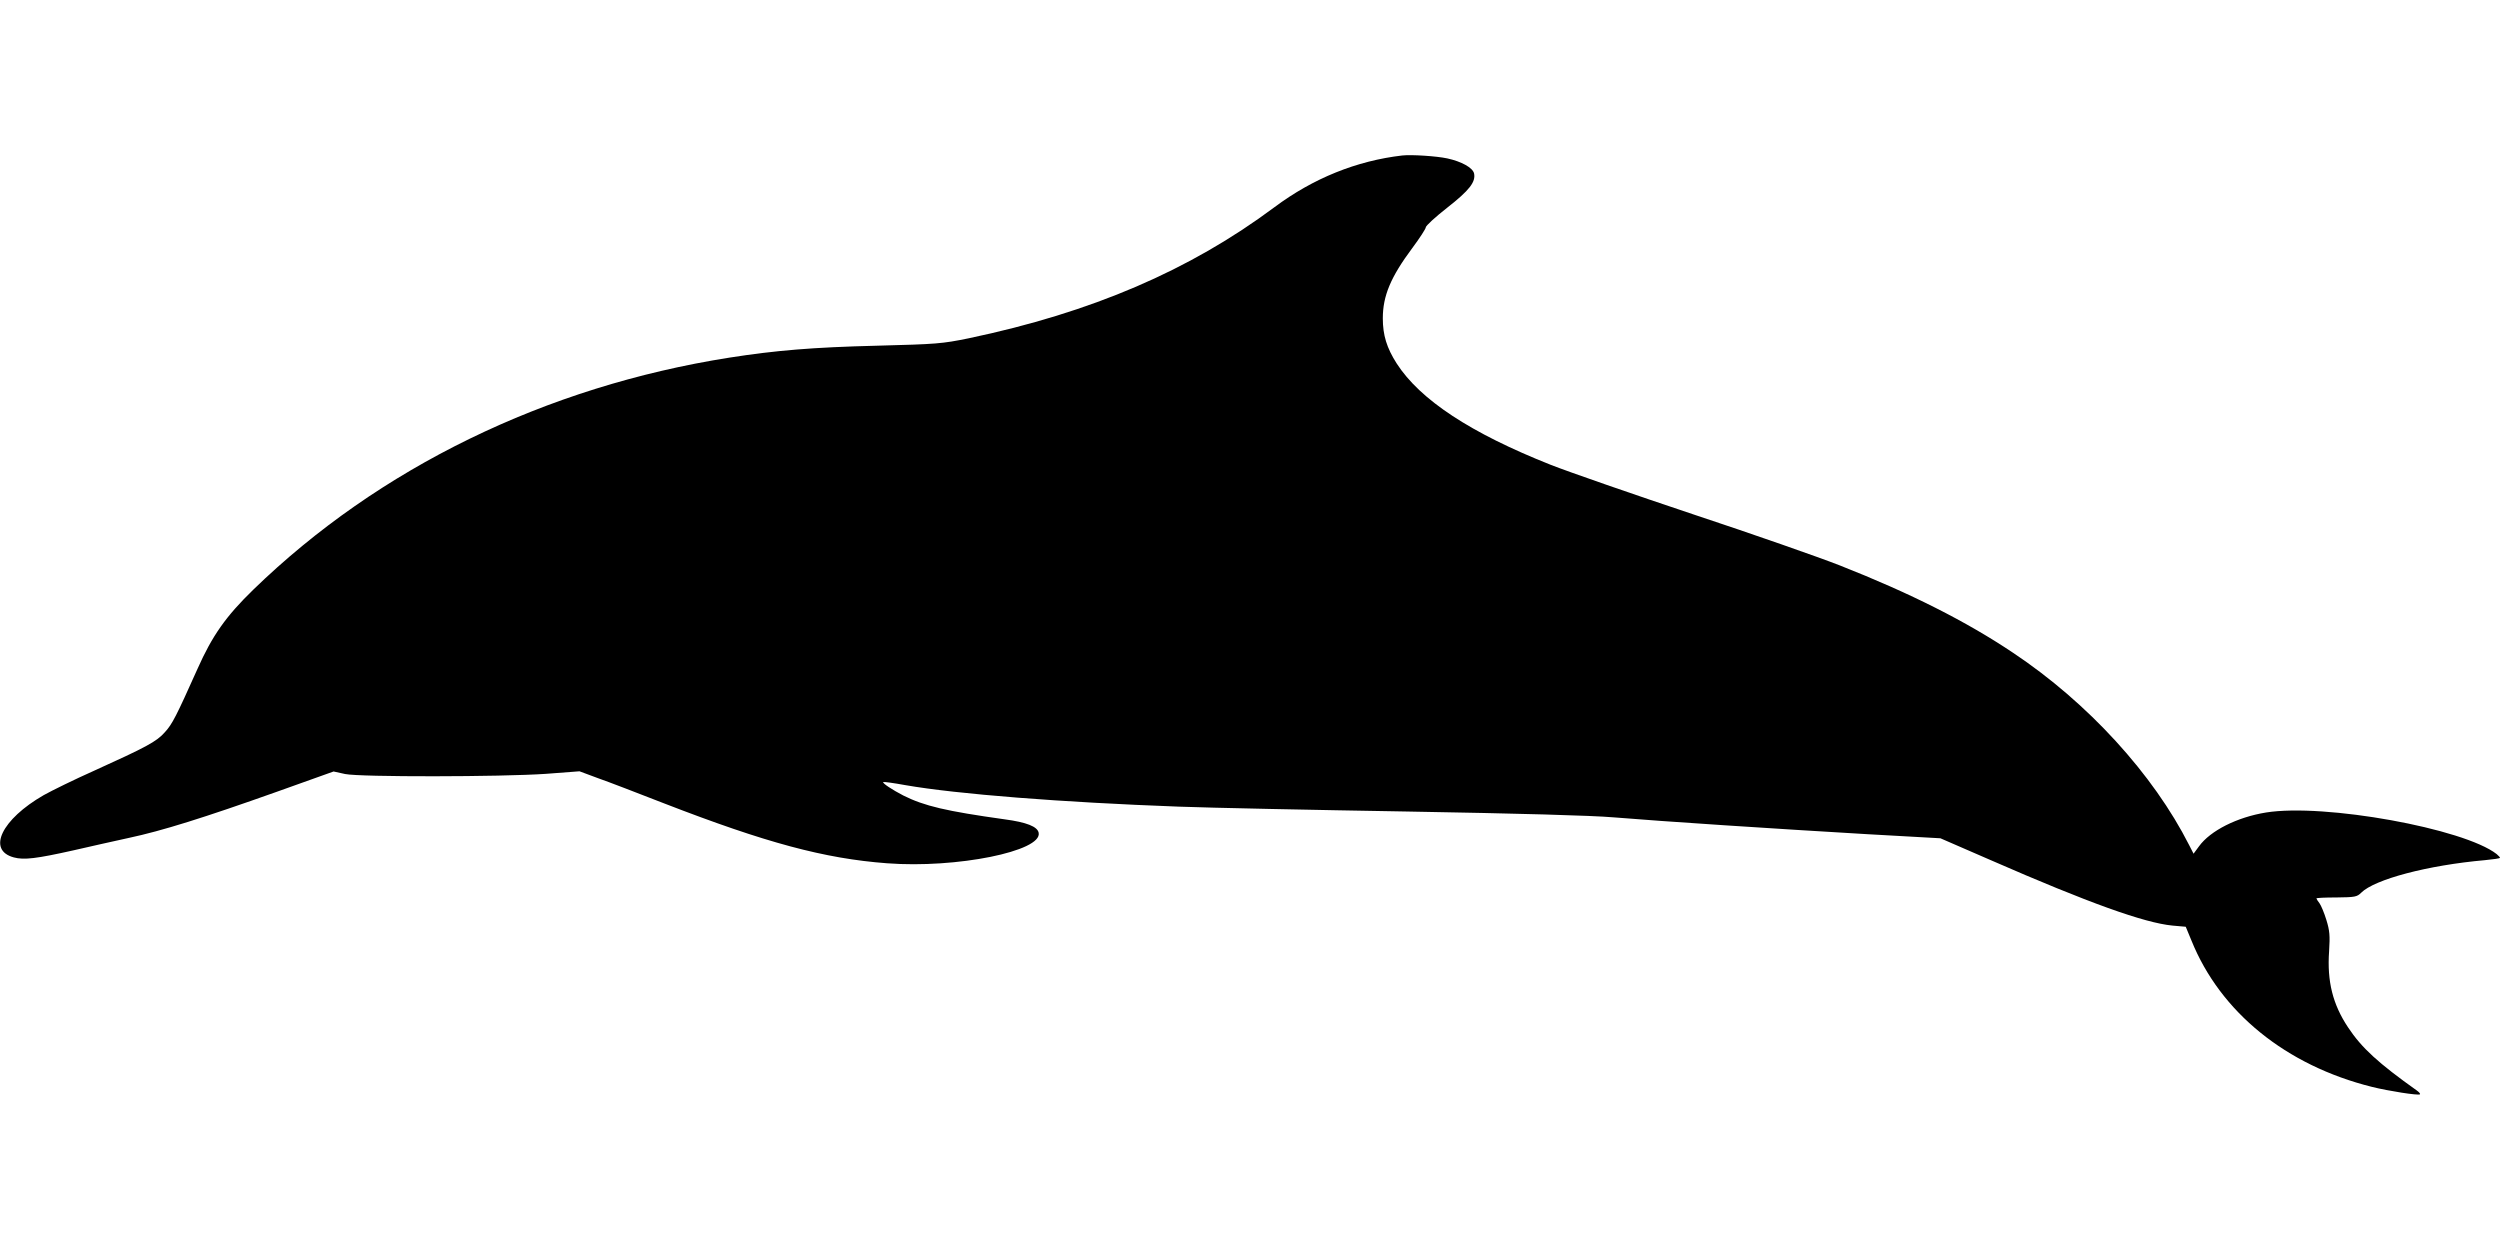 <?xml version="1.0" standalone="no"?>
<!DOCTYPE svg PUBLIC "-//W3C//DTD SVG 20010904//EN"
 "http://www.w3.org/TR/2001/REC-SVG-20010904/DTD/svg10.dtd">
<svg version="1.0" xmlns="http://www.w3.org/2000/svg"
 width="1280pt" height="640pt" viewBox="0 0 1280 640"
 preserveAspectRatio="xMidYMid meet">
<g transform="translate(0,640) scale(0.1,-0.1)"
fill="#000000" stroke="none">
<path d="M7180 5604 c-234 -27 -457 -117 -655 -265 -433 -323 -936 -539 -1565
-671 -137 -28 -164 -30 -470 -38 -328 -8 -518 -24 -755 -61 -941 -148 -1796
-565 -2438 -1188 -140 -136 -210 -235 -286 -406 -108 -241 -129 -283 -167
-324 -42 -48 -95 -76 -362 -197 -101 -45 -217 -102 -258 -125 -216 -124 -292
-282 -153 -319 52 -14 116 -6 304 36 83 19 211 48 285 64 169 36 383 103 757
236 l291 104 59 -13 c77 -16 796 -15 1029 1 l171 13 94 -35 c52 -18 205 -77
341 -130 519 -201 819 -282 1140 -306 355 -27 795 62 776 156 -6 32 -62 54
-174 69 -300 42 -411 68 -519 122 -56 29 -108 63 -103 69 2 2 54 -5 114 -16
264 -46 801 -88 1399 -110 160 -6 686 -17 1170 -25 574 -10 942 -20 1059 -30
239 -20 835 -59 1296 -86 l375 -21 260 -113 c499 -218 784 -320 928 -334 l68
-6 29 -70 c148 -367 484 -640 925 -750 84 -21 238 -45 245 -38 3 3 -4 11 -15
19 -197 140 -283 218 -353 324 -78 117 -108 235 -97 390 5 80 3 105 -14 160
-11 36 -27 74 -35 85 -9 11 -15 22 -16 25 0 3 46 5 103 5 94 1 105 3 126 24
69 69 341 141 634 167 42 4 77 9 77 12 0 3 -8 11 -17 19 -167 131 -883 261
-1181 213 -148 -24 -285 -93 -343 -173 l-28 -38 -22 43 c-185 365 -519 730
-901 985 -240 161 -525 305 -888 448 -107 42 -444 160 -749 261 -305 102 -634
216 -731 254 -411 163 -669 333 -789 519 -51 80 -71 145 -71 231 0 115 40 211
151 360 38 51 69 99 69 106 0 8 49 53 109 100 115 90 148 133 138 177 -8 29
-64 60 -137 76 -56 12 -183 20 -230 15z"/>
</g>
</svg>
